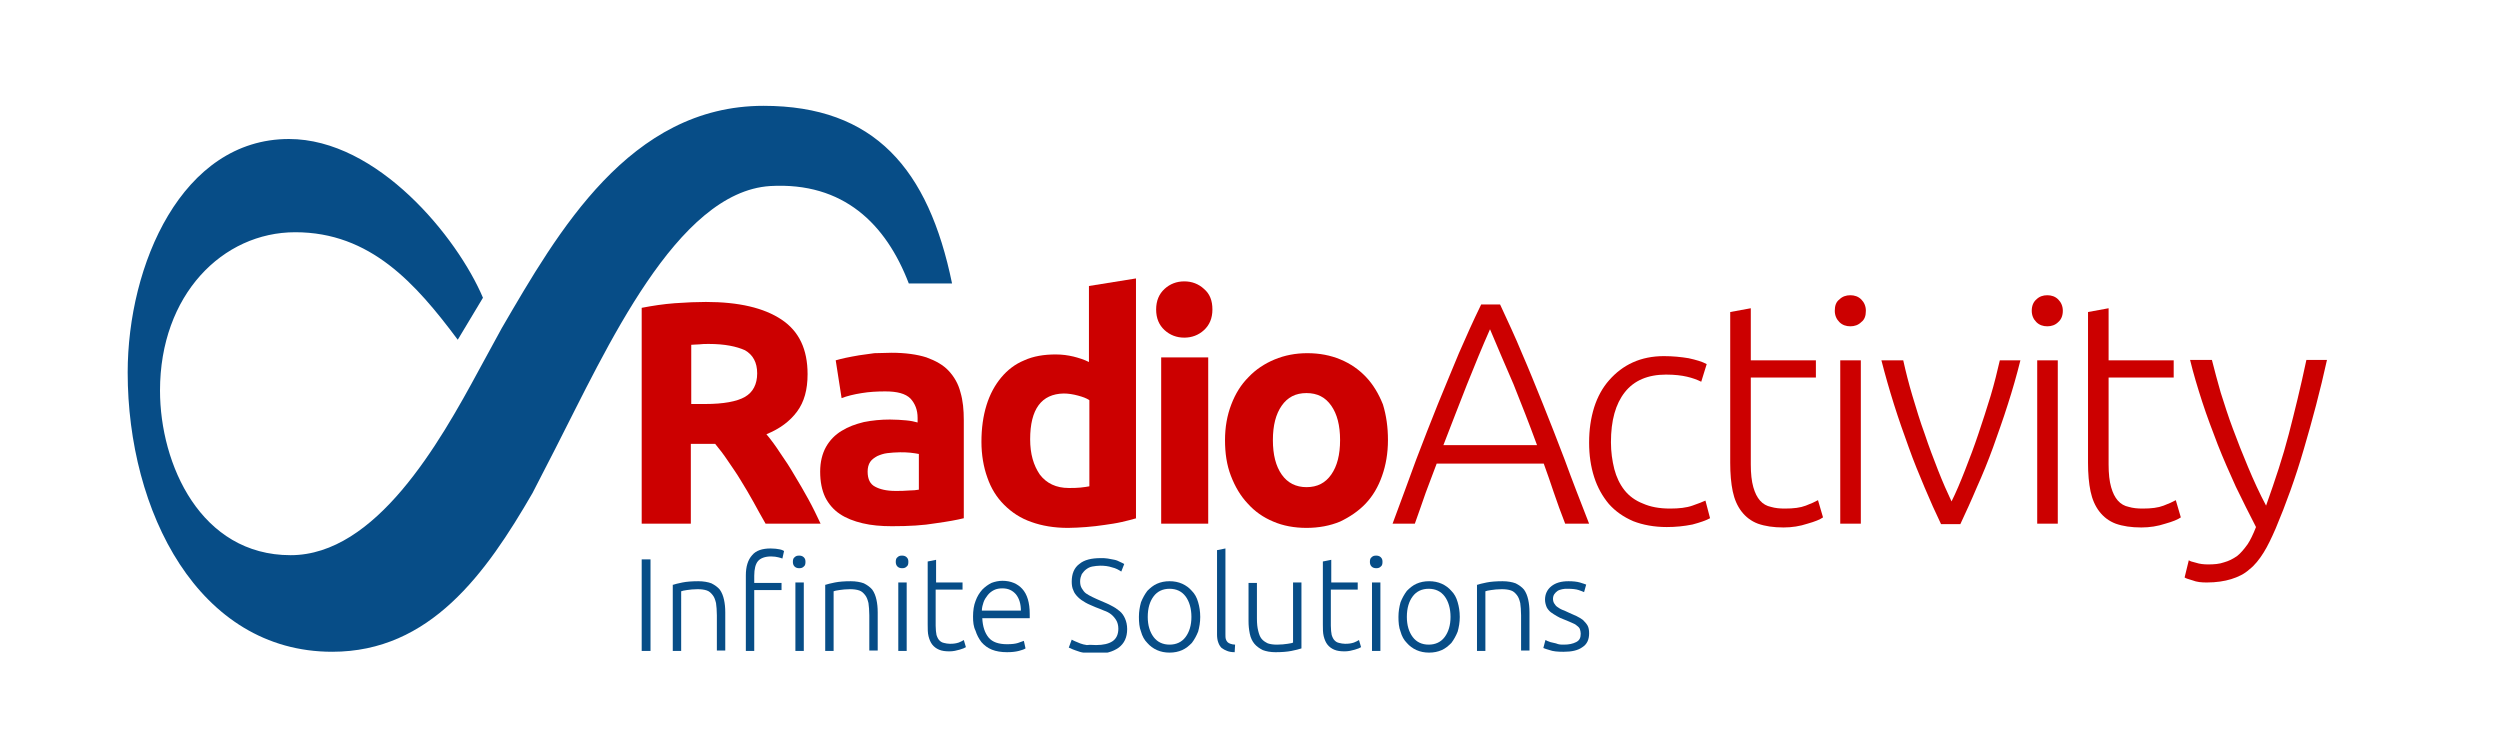 <?xml version="1.0" encoding="utf-8"?>
<!-- Generator: Adobe Illustrator 22.0.1, SVG Export Plug-In . SVG Version: 6.00 Build 0)  -->
<svg version="1.1" id="Livello_1" xmlns="http://www.w3.org/2000/svg" xmlns:xlink="http://www.w3.org/1999/xlink" x="0px" y="0px"
	 viewBox="0 0 595.3 177.6" style="enable-background:new 0 0 595.3 177.6;" xml:space="preserve">
<style type="text/css">
	.st0{fill:#074D87;}
	.st1{clip-path:url(#SVGID_2_);fill:#074D87;}
	.st2{clip-path:url(#SVGID_2_);fill:#CC0000;}
	.st3{clip-path:url(#SVGID_4_);fill:#CC0000;}
	.st4{clip-path:url(#SVGID_4_);fill:#074D87;}
</style>
<rect x="152.8" y="133.2" class="st0" width="2.1" height="21.8"/>
<g>
	<defs>
		<rect id="SVGID_1_" x="30.2" y="25.2" width="523.9" height="130.2"/>
	</defs>
	<clipPath id="SVGID_2_">
		<use xlink:href="#SVGID_1_"  style="overflow:visible;"/>
	</clipPath>
	<path class="st1" d="M160.1,139.3c0.6-0.2,1.4-0.4,2.4-0.6c1-0.2,2.3-0.3,3.8-0.3c1.2,0,2.3,0.2,3.1,0.5c0.8,0.4,1.5,0.9,2,1.5
		c0.5,0.7,0.8,1.5,1,2.4c0.2,0.9,0.3,1.9,0.3,3v9.1h-2v-8.4c0-1.2-0.1-2.1-0.2-2.9c-0.2-0.8-0.4-1.4-0.8-1.9
		c-0.4-0.5-0.8-0.9-1.4-1.1c-0.6-0.2-1.3-0.3-2.2-0.3c-1,0-1.8,0.1-2.5,0.2c-0.7,0.1-1.2,0.2-1.4,0.3V155h-2V139.3z"/>
	<path class="st1" d="M183.5,130.6c0.9,0,1.6,0.1,2.1,0.2c0.6,0.1,0.9,0.3,1.1,0.4l-0.4,1.8c-0.2-0.1-0.6-0.2-1-0.3
		c-0.4-0.1-1-0.2-1.7-0.2c-1.4,0-2.5,0.4-3.1,1.1c-0.6,0.7-0.9,1.9-0.9,3.5v1.7h6.5v1.7h-6.5V155h-2v-18c0-2.1,0.5-3.7,1.5-4.8
		C180,131.1,181.5,130.6,183.5,130.6 M191.8,133.8c0,0.5-0.1,0.9-0.4,1.1c-0.3,0.3-0.6,0.4-1.1,0.4c-0.4,0-0.8-0.1-1.1-0.4
		c-0.3-0.3-0.4-0.7-0.4-1.1c0-0.5,0.1-0.9,0.4-1.1c0.3-0.3,0.6-0.4,1.1-0.4c0.4,0,0.8,0.1,1.1,0.4
		C191.7,133,191.8,133.3,191.8,133.8 M191.4,155h-2v-16.3h2V155z"/>
	<path class="st1" d="M196.4,139.3c0.6-0.2,1.4-0.4,2.4-0.6c1-0.2,2.3-0.3,3.8-0.3c1.2,0,2.3,0.2,3.1,0.5c0.8,0.4,1.5,0.9,2,1.5
		c0.5,0.7,0.8,1.5,1,2.4c0.2,0.9,0.3,1.9,0.3,3v9.1h-2v-8.4c0-1.2-0.1-2.1-0.2-2.9c-0.2-0.8-0.4-1.4-0.8-1.9
		c-0.4-0.5-0.8-0.9-1.4-1.1c-0.6-0.2-1.3-0.3-2.2-0.3c-1,0-1.8,0.1-2.5,0.2c-0.7,0.1-1.2,0.2-1.4,0.3V155h-2V139.3z"/>
	<path class="st1" d="M216.3,133.8c0,0.5-0.1,0.9-0.4,1.1c-0.3,0.3-0.6,0.4-1.1,0.4c-0.4,0-0.8-0.1-1.1-0.4
		c-0.3-0.3-0.4-0.7-0.4-1.1c0-0.5,0.1-0.9,0.4-1.1c0.3-0.3,0.6-0.4,1.1-0.4c0.4,0,0.8,0.1,1.1,0.4
		C216.2,133,216.3,133.3,216.3,133.8 M215.9,155h-2v-16.3h2V155z"/>
	<path class="st1" d="M222.8,138.7h6.4v1.7h-6.4v8.6c0,0.9,0.1,1.7,0.2,2.2c0.2,0.6,0.4,1,0.7,1.3c0.3,0.3,0.6,0.5,1.1,0.6
		c0.4,0.1,0.9,0.2,1.4,0.2c0.9,0,1.5-0.1,2.1-0.3c0.5-0.2,0.9-0.4,1.2-0.6l0.5,1.7c-0.3,0.2-0.8,0.4-1.5,0.6
		c-0.7,0.2-1.5,0.4-2.4,0.4c-1,0-1.8-0.1-2.5-0.4c-0.7-0.3-1.2-0.7-1.6-1.2c-0.4-0.5-0.7-1.2-0.9-2c-0.2-0.8-0.2-1.7-0.2-2.8v-15
		l2-0.4V138.7z"/>
	<path class="st1" d="M231.7,146.8c0-1.4,0.2-2.7,0.6-3.7c0.4-1.1,0.9-1.9,1.6-2.7c0.7-0.7,1.4-1.2,2.2-1.6c0.8-0.3,1.7-0.5,2.6-0.5
		c2,0,3.6,0.7,4.7,1.9c1.2,1.3,1.8,3.3,1.8,6c0,0.2,0,0.3,0,0.5c0,0.2,0,0.3,0,0.5h-11.3c0.1,2,0.6,3.5,1.5,4.6
		c0.9,1.1,2.4,1.6,4.4,1.6c1.1,0,2-0.1,2.6-0.3c0.6-0.2,1.1-0.4,1.4-0.5l0.4,1.8c-0.3,0.2-0.8,0.4-1.6,0.6c-0.8,0.2-1.7,0.3-2.8,0.3
		c-1.4,0-2.6-0.2-3.6-0.6c-1-0.4-1.8-1-2.5-1.8c-0.6-0.8-1.1-1.7-1.4-2.7C231.8,149.2,231.7,148.1,231.7,146.8 M243.1,145.5
		c0-1.7-0.4-3-1.2-4c-0.8-0.9-1.8-1.4-3.2-1.4c-0.7,0-1.4,0.1-2,0.4c-0.6,0.3-1.1,0.7-1.5,1.2c-0.4,0.5-0.8,1.1-1,1.7
		c-0.2,0.6-0.4,1.3-0.4,2H243.1z"/>
	<path class="st1" d="M261,153.6c1.7,0,3-0.3,3.9-0.9c0.9-0.6,1.4-1.6,1.4-3c0-0.8-0.2-1.5-0.5-2c-0.3-0.5-0.7-1-1.2-1.4
		c-0.5-0.4-1.1-0.7-1.7-0.9c-0.6-0.3-1.3-0.5-2-0.8c-0.9-0.4-1.7-0.7-2.4-1.1s-1.3-0.8-1.8-1.3c-0.5-0.5-0.9-1-1.1-1.6
		c-0.3-0.6-0.4-1.3-0.4-2.1c0-1.9,0.6-3.3,1.8-4.2c1.2-1,2.9-1.4,5.1-1.4c0.6,0,1.2,0,1.7,0.1c0.6,0.1,1.1,0.2,1.6,0.3
		c0.5,0.1,0.9,0.3,1.3,0.5c0.4,0.2,0.7,0.3,1,0.5l-0.7,1.8c-0.6-0.4-1.3-0.8-2.2-1c-0.9-0.3-1.8-0.4-2.8-0.4c-0.7,0-1.3,0.1-1.9,0.2
		c-0.6,0.1-1.1,0.4-1.5,0.7c-0.4,0.3-0.7,0.7-1,1.1c-0.2,0.5-0.4,1-0.4,1.7c0,0.7,0.1,1.2,0.4,1.7c0.3,0.5,0.6,0.9,1,1.2
		c0.4,0.3,1,0.6,1.6,0.9c0.6,0.3,1.3,0.6,2,0.9c0.9,0.4,1.7,0.7,2.4,1.1c0.8,0.4,1.4,0.8,2,1.3c0.6,0.5,1,1.1,1.3,1.8
		c0.3,0.7,0.5,1.5,0.5,2.5c0,2-0.7,3.4-2,4.4c-1.4,1-3.2,1.5-5.5,1.5c-0.8,0-1.6-0.1-2.3-0.2c-0.7-0.1-1.3-0.2-1.8-0.4
		c-0.5-0.2-1-0.3-1.4-0.5c-0.4-0.2-0.7-0.3-0.9-0.4l0.7-1.9c0.2,0.1,0.5,0.3,0.8,0.4c0.4,0.2,0.8,0.3,1.2,0.5c0.5,0.2,1,0.3,1.6,0.4
		C259.6,153.5,260.3,153.6,261,153.6"/>
	<path class="st1" d="M285.8,146.9c0,1.3-0.2,2.4-0.5,3.5c-0.4,1-0.9,1.9-1.5,2.7c-0.7,0.7-1.4,1.3-2.3,1.7c-0.9,0.4-1.9,0.6-3,0.6
		c-1.1,0-2.1-0.2-3-0.6c-0.9-0.4-1.7-1-2.3-1.7c-0.7-0.7-1.2-1.6-1.5-2.7c-0.4-1-0.5-2.2-0.5-3.5c0-1.3,0.2-2.4,0.5-3.5
		c0.4-1,0.9-1.9,1.5-2.7c0.7-0.7,1.4-1.3,2.3-1.7c0.9-0.4,1.9-0.6,3-0.6c1.1,0,2.1,0.2,3,0.6c0.9,0.4,1.7,1,2.3,1.7
		c0.7,0.7,1.2,1.6,1.5,2.7C285.6,144.4,285.8,145.6,285.8,146.9 M283.7,146.9c0-2-0.5-3.7-1.4-4.9c-0.9-1.2-2.2-1.8-3.8-1.8
		c-1.6,0-2.9,0.6-3.8,1.8c-0.9,1.2-1.4,2.8-1.4,4.9c0,2,0.5,3.6,1.4,4.8c0.9,1.2,2.2,1.8,3.8,1.8c1.6,0,2.9-0.6,3.8-1.8
		C283.2,150.5,283.7,148.9,283.7,146.9"/>
	<path class="st1" d="M294,155.3c-0.7,0-1.3-0.1-1.8-0.3c-0.5-0.2-0.9-0.4-1.3-0.7c-0.3-0.3-0.6-0.7-0.8-1.3
		c-0.2-0.5-0.3-1.2-0.3-1.9V131l2-0.4V151c0,0.5,0,0.9,0.1,1.2c0.1,0.3,0.2,0.5,0.4,0.7c0.2,0.2,0.4,0.3,0.7,0.4
		c0.3,0.1,0.7,0.2,1.1,0.2L294,155.3z"/>
	<path class="st1" d="M309.9,154.4c-0.6,0.2-1.4,0.4-2.4,0.6c-1,0.2-2.3,0.3-3.8,0.3c-1.2,0-2.2-0.2-3-0.5c-0.8-0.4-1.5-0.9-2-1.5
		c-0.5-0.6-0.9-1.4-1.1-2.4s-0.3-1.9-0.3-3v-9.1h2v8.5c0,1.2,0.1,2.1,0.3,2.9c0.2,0.8,0.4,1.4,0.8,1.9c0.4,0.5,0.9,0.8,1.5,1.1
		c0.6,0.2,1.3,0.3,2.2,0.3c1,0,1.8-0.1,2.5-0.2c0.7-0.1,1.2-0.2,1.3-0.3v-14.3h2V154.4z"/>
	<path class="st1" d="M316.9,138.7h6.4v1.7h-6.4v8.6c0,0.9,0.1,1.7,0.2,2.2c0.2,0.6,0.4,1,0.7,1.3c0.3,0.3,0.6,0.5,1.1,0.6
		c0.4,0.1,0.9,0.2,1.4,0.2c0.9,0,1.5-0.1,2.1-0.3c0.5-0.2,0.9-0.4,1.2-0.6l0.5,1.7c-0.3,0.2-0.8,0.4-1.5,0.6
		c-0.7,0.2-1.5,0.4-2.4,0.4c-1,0-1.8-0.1-2.5-0.4c-0.7-0.3-1.2-0.7-1.6-1.2c-0.4-0.5-0.7-1.2-0.9-2c-0.2-0.8-0.2-1.7-0.2-2.8v-15
		l2-0.4V138.7z"/>
	<path class="st1" d="M329.2,133.8c0,0.5-0.1,0.9-0.4,1.1c-0.3,0.3-0.6,0.4-1.1,0.4c-0.4,0-0.8-0.1-1.1-0.4
		c-0.3-0.3-0.4-0.7-0.4-1.1c0-0.5,0.1-0.9,0.4-1.1c0.3-0.3,0.6-0.4,1.1-0.4c0.4,0,0.8,0.1,1.1,0.4
		C329.1,133,329.2,133.3,329.2,133.8 M328.7,155h-2v-16.3h2V155z"/>
	<path class="st1" d="M347.6,146.9c0,1.3-0.2,2.4-0.5,3.5c-0.4,1-0.9,1.9-1.5,2.7c-0.7,0.7-1.4,1.3-2.3,1.7c-0.9,0.4-1.9,0.6-3,0.6
		c-1.1,0-2.1-0.2-3-0.6c-0.9-0.4-1.7-1-2.3-1.7c-0.7-0.7-1.2-1.6-1.5-2.7c-0.4-1-0.5-2.2-0.5-3.5c0-1.3,0.2-2.4,0.5-3.5
		c0.4-1,0.9-1.9,1.5-2.7c0.7-0.7,1.4-1.3,2.3-1.7c0.9-0.4,1.9-0.6,3-0.6c1.1,0,2.1,0.2,3,0.6c0.9,0.4,1.7,1,2.3,1.7
		c0.7,0.7,1.2,1.6,1.5,2.7C347.4,144.4,347.6,145.6,347.6,146.9 M345.4,146.9c0-2-0.5-3.7-1.4-4.9c-0.9-1.2-2.2-1.8-3.8-1.8
		c-1.6,0-2.9,0.6-3.8,1.8c-0.9,1.2-1.4,2.8-1.4,4.9c0,2,0.5,3.6,1.4,4.8c0.9,1.2,2.2,1.8,3.8,1.8c1.6,0,2.9-0.6,3.8-1.8
		C344.9,150.5,345.4,148.9,345.4,146.9"/>
	<path class="st1" d="M351.6,139.3c0.6-0.2,1.4-0.4,2.4-0.6c1-0.2,2.3-0.3,3.8-0.3c1.2,0,2.3,0.2,3.1,0.5c0.8,0.4,1.5,0.9,2,1.5
		c0.5,0.7,0.8,1.5,1,2.4c0.2,0.9,0.3,1.9,0.3,3v9.1h-2v-8.4c0-1.2-0.1-2.1-0.2-2.9c-0.2-0.8-0.4-1.4-0.8-1.9
		c-0.4-0.5-0.8-0.9-1.4-1.1c-0.6-0.2-1.3-0.3-2.2-0.3c-1,0-1.8,0.1-2.5,0.2c-0.7,0.1-1.2,0.2-1.4,0.3V155h-2V139.3z"/>
	<path class="st1" d="M372.4,153.5c1.2,0,2.1-0.2,2.9-0.6c0.8-0.4,1.1-1,1.1-2c0-0.4-0.1-0.8-0.2-1.1c-0.1-0.3-0.4-0.6-0.7-0.8
		c-0.3-0.3-0.7-0.5-1.2-0.7c-0.5-0.2-1.1-0.5-1.9-0.8c-0.6-0.2-1.2-0.5-1.7-0.8c-0.5-0.3-1-0.6-1.4-0.9c-0.4-0.3-0.8-0.8-1-1.2
		c-0.2-0.5-0.4-1.1-0.4-1.8c0-1.3,0.5-2.4,1.5-3.2c1-0.8,2.3-1.2,4.1-1.2c1.1,0,2,0.1,2.7,0.3c0.7,0.2,1.2,0.4,1.5,0.5l-0.5,1.8
		c-0.2-0.1-0.7-0.3-1.3-0.5c-0.6-0.2-1.5-0.3-2.6-0.3c-0.5,0-0.9,0-1.3,0.1c-0.4,0.1-0.8,0.2-1.1,0.4c-0.3,0.2-0.6,0.5-0.8,0.8
		c-0.2,0.3-0.3,0.7-0.3,1.1c0,0.4,0.1,0.8,0.3,1.1c0.2,0.3,0.4,0.6,0.7,0.8c0.3,0.2,0.7,0.5,1.2,0.7c0.5,0.2,1,0.4,1.6,0.7
		c0.6,0.3,1.2,0.5,1.8,0.8c0.6,0.3,1.1,0.6,1.5,0.9c0.4,0.4,0.8,0.8,1.1,1.3c0.3,0.5,0.4,1.2,0.4,1.9c0,1.5-0.5,2.6-1.6,3.3
		c-1.1,0.8-2.6,1.1-4.5,1.1c-1.4,0-2.5-0.1-3.3-0.4c-0.8-0.2-1.2-0.4-1.5-0.5l0.5-1.9c0.1,0,0.2,0.1,0.4,0.2
		c0.2,0.1,0.5,0.2,0.8,0.3c0.4,0.1,0.8,0.2,1.3,0.3C371.2,153.5,371.7,153.5,372.4,153.5"/>
	<path class="st2" d="M168.1,71.9c7.8,0,13.8,1.4,18,4.2s6.2,7.1,6.2,13c0,3.7-0.8,6.6-2.5,8.9c-1.7,2.3-4.1,4.1-7.3,5.4
		c1.1,1.3,2.2,2.8,3.3,4.5c1.2,1.7,2.3,3.4,3.4,5.3c1.1,1.8,2.2,3.7,3.3,5.7c1.1,2,2,3.9,2.9,5.8h-13.1c-1-1.7-1.9-3.4-2.9-5.2
		c-1-1.8-2-3.5-3-5.1c-1-1.7-2.1-3.2-3.1-4.7c-1-1.5-2-2.8-3-4h-5.8v19h-11.7V73.3c2.6-0.5,5.2-0.9,7.9-1.1
		C163.5,72,166,71.9,168.1,71.9 M168.8,81.9c-0.9,0-1.6,0-2.3,0.1c-0.7,0-1.3,0.1-1.9,0.1v14.1h3.3c4.4,0,7.6-0.6,9.5-1.7
		c1.9-1.1,2.9-3,2.9-5.6c0-2.6-1-4.4-2.9-5.5C175.4,82.5,172.6,81.9,168.8,81.9"/>
	<path class="st2" d="M212.3,84c3.3,0,6.1,0.4,8.3,1.1c2.2,0.8,4,1.8,5.3,3.2c1.3,1.4,2.3,3.1,2.8,5.1c0.6,2,0.8,4.2,0.8,6.7v23.3
		c-1.6,0.4-3.8,0.8-6.7,1.2c-2.9,0.5-6.3,0.7-10.4,0.7c-2.6,0-4.9-0.2-7-0.7c-2.1-0.5-3.9-1.2-5.4-2.2c-1.5-1-2.7-2.4-3.5-4
		c-0.8-1.7-1.2-3.7-1.2-6.1c0-2.3,0.5-4.3,1.4-5.9c0.9-1.6,2.2-2.9,3.7-3.8c1.6-1,3.3-1.6,5.3-2.1c2-0.4,4.1-0.6,6.2-0.6
		c1.5,0,2.7,0.1,3.9,0.2c1.1,0.1,2,0.3,2.7,0.5v-1.1c0-1.9-0.6-3.4-1.7-4.6c-1.2-1.2-3.2-1.7-6-1.7c-1.9,0-3.8,0.1-5.6,0.4
		c-1.9,0.3-3.5,0.7-4.8,1.2l-1.4-9c0.7-0.2,1.5-0.4,2.4-0.6c1-0.2,2-0.4,3.2-0.6c1.2-0.2,2.4-0.3,3.6-0.5
		C209.7,84.1,211,84,212.3,84 M213.2,116.9c1.1,0,2.2,0,3.2-0.1c1,0,1.8-0.1,2.4-0.2v-8.5c-0.5-0.1-1.1-0.2-2-0.3
		c-0.9-0.1-1.7-0.1-2.5-0.1c-1.1,0-2,0.1-3,0.2c-0.9,0.1-1.7,0.4-2.4,0.7c-0.7,0.4-1.3,0.8-1.7,1.4c-0.4,0.6-0.6,1.4-0.6,2.3
		c0,1.8,0.6,3,1.8,3.6C209.5,116.5,211.1,116.9,213.2,116.9"/>
	<path class="st2" d="M270.6,123.4c-1,0.3-2.2,0.6-3.5,0.9c-1.3,0.3-2.7,0.5-4.1,0.7c-1.4,0.2-2.9,0.4-4.4,0.5
		c-1.5,0.1-2.9,0.2-4.3,0.2c-3.3,0-6.2-0.5-8.7-1.4c-2.6-0.9-4.7-2.3-6.5-4.1c-1.8-1.8-3.1-3.9-4-6.5c-0.9-2.5-1.4-5.4-1.4-8.5
		c0-3.2,0.4-6.1,1.2-8.7c0.8-2.6,2-4.8,3.5-6.6c1.5-1.8,3.3-3.2,5.5-4.1c2.2-1,4.7-1.4,7.5-1.4c1.6,0,2.9,0.2,4.2,0.5
		c1.2,0.3,2.5,0.7,3.7,1.3V68.1l11.2-1.8V123.4z M245.3,104.6c0,3.5,0.8,6.2,2.3,8.4c1.6,2.1,3.9,3.2,6.9,3.2c1,0,1.9,0,2.8-0.1
		c0.9-0.1,1.6-0.2,2.1-0.3V95.3c-0.7-0.5-1.6-0.8-2.7-1.1c-1.1-0.3-2.3-0.5-3.4-0.5C248,93.8,245.3,97.4,245.3,104.6"/>
	<path class="st2" d="M288.7,73.7c0,2.1-0.7,3.7-2,4.9c-1.3,1.2-2.9,1.8-4.7,1.8c-1.8,0-3.4-0.6-4.7-1.8c-1.3-1.2-2-2.8-2-4.9
		c0-2.1,0.7-3.7,2-4.9c1.3-1.2,2.9-1.8,4.7-1.8c1.8,0,3.4,0.6,4.7,1.8C288.1,70,288.7,71.6,288.7,73.7 M287.7,124.7h-11.2V85.1h11.2
		V124.7z"/>
	<path class="st2" d="M330.5,104.8c0,3.1-0.5,6-1.4,8.5c-0.9,2.6-2.2,4.8-3.9,6.6c-1.7,1.8-3.8,3.2-6.1,4.3c-2.4,1-5.1,1.5-8,1.5
		c-2.9,0-5.6-0.5-7.9-1.5c-2.4-1-4.4-2.4-6.1-4.3c-1.7-1.8-3-4-4-6.6c-1-2.6-1.4-5.4-1.4-8.5c0-3.1,0.5-5.9,1.5-8.5
		c1-2.6,2.3-4.7,4.1-6.5c1.7-1.8,3.8-3.2,6.2-4.2c2.4-1,5-1.5,7.8-1.5c2.9,0,5.5,0.5,7.9,1.5c2.4,1,4.4,2.4,6.1,4.2
		c1.7,1.8,3,4,4,6.5C330.1,98.9,330.5,101.7,330.5,104.8 M319.1,104.8c0-3.5-0.7-6.2-2.1-8.2c-1.4-2-3.3-3-5.9-3c-2.6,0-4.5,1-5.9,3
		c-1.4,2-2.1,4.7-2.1,8.2c0,3.5,0.7,6.2,2.1,8.2c1.4,2,3.4,3,5.9,3c2.6,0,4.5-1,5.9-3C318.4,111,319.1,108.3,319.1,104.8"/>
	<path class="st2" d="M372.7,124.7c-1-2.6-1.9-5-2.7-7.4c-0.8-2.4-1.6-4.7-2.4-6.9h-25.5c-0.9,2.3-1.7,4.6-2.6,6.9
		c-0.8,2.4-1.7,4.8-2.6,7.4h-5.3c2-5.4,3.9-10.5,5.6-15.2c1.8-4.7,3.5-9.1,5.2-13.3c1.7-4.2,3.4-8.2,5-12.1
		c1.7-3.9,3.4-7.7,5.3-11.6h4.5c1.8,3.9,3.6,7.7,5.2,11.6c1.7,3.9,3.3,7.9,5,12.1c1.7,4.2,3.4,8.6,5.2,13.3
		c1.7,4.7,3.7,9.8,5.8,15.2H372.7z M354.8,78.4c-1.9,4.3-3.7,8.7-5.5,13.2c-1.8,4.5-3.6,9.3-5.6,14.4h22.3c-1.9-5.2-3.8-10-5.6-14.5
		C358.5,87.1,356.6,82.7,354.8,78.4"/>
	<path class="st2" d="M396.9,125.5c-3,0-5.7-0.5-8-1.4c-2.3-1-4.2-2.3-5.8-4.1c-1.5-1.8-2.7-3.9-3.5-6.4c-0.8-2.5-1.2-5.2-1.2-8.2
		c0-3.1,0.4-5.8,1.2-8.4c0.8-2.5,2-4.7,3.6-6.5c1.6-1.8,3.4-3.2,5.6-4.2c2.2-1,4.7-1.5,7.4-1.5c2.1,0,4.1,0.2,5.9,0.5
		c1.8,0.4,3.2,0.8,4.3,1.4l-1.3,4.2c-1-0.5-2.1-0.9-3.4-1.2c-1.3-0.3-2.9-0.5-5-0.5c-4.3,0-7.6,1.4-9.8,4.2s-3.3,6.7-3.3,11.9
		c0,2.3,0.3,4.4,0.8,6.4c0.5,1.9,1.3,3.6,2.4,5c1.1,1.4,2.6,2.5,4.4,3.2c1.8,0.8,3.9,1.2,6.5,1.2c2.1,0,3.9-0.2,5.3-0.7
		c1.4-0.5,2.5-0.9,3.1-1.2l1.1,4.2c-0.9,0.5-2.3,1-4.2,1.5C401,125.3,399,125.5,396.9,125.5"/>
	<path class="st2" d="M416.9,85.8h15.5v4.1h-15.5v20.7c0,2.2,0.2,4,0.6,5.4c0.4,1.4,0.9,2.4,1.6,3.2c0.7,0.8,1.6,1.3,2.6,1.5
		c1,0.3,2.1,0.4,3.3,0.4c2.1,0,3.7-0.2,5-0.7c1.3-0.5,2.2-0.9,2.9-1.3l1.2,4.1c-0.7,0.5-1.9,1-3.7,1.5c-1.8,0.6-3.7,0.9-5.7,0.9
		c-2.4,0-4.4-0.3-6.1-0.9c-1.6-0.6-2.9-1.6-3.9-2.9c-1-1.3-1.7-2.9-2.1-4.8c-0.4-1.9-0.6-4.2-0.6-6.8V74.3l4.9-0.9V85.8z"/>
	<path class="st2" d="M444.3,74c0,1.2-0.3,2.1-1.1,2.7c-0.7,0.7-1.6,1-2.6,1c-1,0-1.9-0.3-2.6-1c-0.7-0.7-1.1-1.6-1.1-2.7
		c0-1.2,0.3-2.1,1.1-2.7c0.7-0.7,1.6-1,2.6-1c1,0,1.9,0.3,2.6,1C443.9,72,444.3,72.9,444.3,74 M443.1,124.7h-4.9V85.8h4.9V124.7z"/>
	<path class="st2" d="M464.7,119.4c1.1-2.2,2.1-4.6,3.2-7.4c1.1-2.8,2.2-5.7,3.2-8.7c1-3,2-6,2.9-9c0.9-3,1.6-5.9,2.2-8.5h4.9
		c-0.9,3.6-1.9,7.1-3,10.5c-1.1,3.5-2.3,6.8-3.5,10.2c-1.2,3.3-2.5,6.5-3.9,9.6c-1.3,3.1-2.6,5.9-3.9,8.7h-4.6
		c-1.3-2.7-2.6-5.6-3.9-8.7c-1.3-3.1-2.6-6.2-3.8-9.6c-1.2-3.3-2.4-6.7-3.5-10.2c-1.1-3.5-2.1-7-3-10.5h5.2c0.6,2.7,1.3,5.5,2.2,8.5
		c0.9,3,1.8,6,2.9,9c1,3,2.1,5.9,3.2,8.7C462.6,114.8,463.7,117.3,464.7,119.4"/>
	<path class="st2" d="M491.2,74c0,1.2-0.4,2.1-1.1,2.7c-0.7,0.7-1.6,1-2.6,1c-1,0-1.9-0.3-2.6-1c-0.7-0.7-1.1-1.6-1.1-2.7
		c0-1.2,0.4-2.1,1.1-2.7c0.7-0.7,1.6-1,2.6-1c1,0,1.9,0.3,2.6,1C490.8,72,491.2,72.9,491.2,74 M490,124.7h-4.9V85.8h4.9V124.7z"/>
	<path class="st2" d="M502.1,85.8h15.5v4.1h-15.5v20.7c0,2.2,0.2,4,0.6,5.4c0.4,1.4,0.9,2.4,1.6,3.2c0.7,0.8,1.6,1.3,2.6,1.5
		c1,0.3,2.1,0.4,3.3,0.4c2.1,0,3.7-0.2,5-0.7c1.3-0.5,2.2-0.9,2.9-1.3l1.2,4.1c-0.7,0.5-1.9,1-3.7,1.5c-1.8,0.6-3.7,0.9-5.7,0.9
		c-2.4,0-4.4-0.3-6.1-0.9c-1.6-0.6-2.9-1.6-3.9-2.9c-1-1.3-1.7-2.9-2.1-4.8c-0.4-1.9-0.6-4.2-0.6-6.8V74.3l4.9-0.9V85.8z"/>
</g>
<g>
	<defs>
		<rect id="SVGID_3_" x="30.3" y="25.2" width="523.9" height="130.2"/>
	</defs>
	<clipPath id="SVGID_4_">
		<use xlink:href="#SVGID_3_"  style="overflow:visible;"/>
	</clipPath>
	<path class="st3" d="M537.2,125.5c-1.6-3.1-3.2-6.3-4.8-9.6c-1.5-3.3-3-6.7-4.3-10c-1.3-3.4-2.6-6.8-3.7-10.2
		c-1.1-3.4-2.1-6.7-2.9-10h5.2c0.6,2.4,1.3,5,2.1,7.8c0.9,2.8,1.8,5.7,2.9,8.6c1.1,3,2.3,6,3.6,9.1c1.3,3.1,2.7,6.2,4.3,9.2
		c1.1-3.1,2.1-6,3-8.8c0.9-2.8,1.7-5.5,2.4-8.2c0.7-2.7,1.4-5.5,2.1-8.4c0.7-2.9,1.4-6,2.1-9.3h4.9c-1.6,7.3-3.5,14.4-5.5,21.2
		c-2,6.9-4.3,13.2-6.7,18.9c-1,2.3-1.9,4.2-2.9,5.8c-1,1.6-2.1,3-3.4,4c-1.2,1.1-2.7,1.8-4.3,2.3c-1.6,0.5-3.6,0.8-5.8,0.8
		c-1.3,0-2.4-0.1-3.4-0.5c-1-0.3-1.7-0.5-1.9-0.7l1-4.1c0.2,0.2,0.8,0.4,1.7,0.6c0.9,0.3,1.9,0.4,2.9,0.4c1.4,0,2.7-0.1,3.8-0.5
		c1.1-0.3,2.1-0.8,3.1-1.5c0.9-0.7,1.7-1.7,2.5-2.8C535.8,128.7,536.5,127.3,537.2,125.5"/>
	<path class="st4" d="M181.8,25.2c-31.9,0-49,30.1-62.3,52.9l-5.4,9.9c-9.5,17.6-24.6,44.2-44.9,44.2c-21.4,0-31.1-21.6-31.1-39.2
		c0-22.8,14.9-37.7,32.2-37.7c17.9,0,28.7,12.2,38.7,25.6l6-10c-6.1-14.4-25.1-37.8-46.2-37.8c-25.5,0-38.4,30-38.4,55.6
		c0,33,16.8,66.5,48.7,66.5c23.3,0,36.6-18.6,47.7-37.8l5.4-10.5c12.2-23.8,28.9-61.2,51.2-62.6c17.5-1,27.6,9.1,33,23.2h10.3
		C221.1,40.2,208.2,25.2,181.8,25.2"/>
</g>
</svg>
